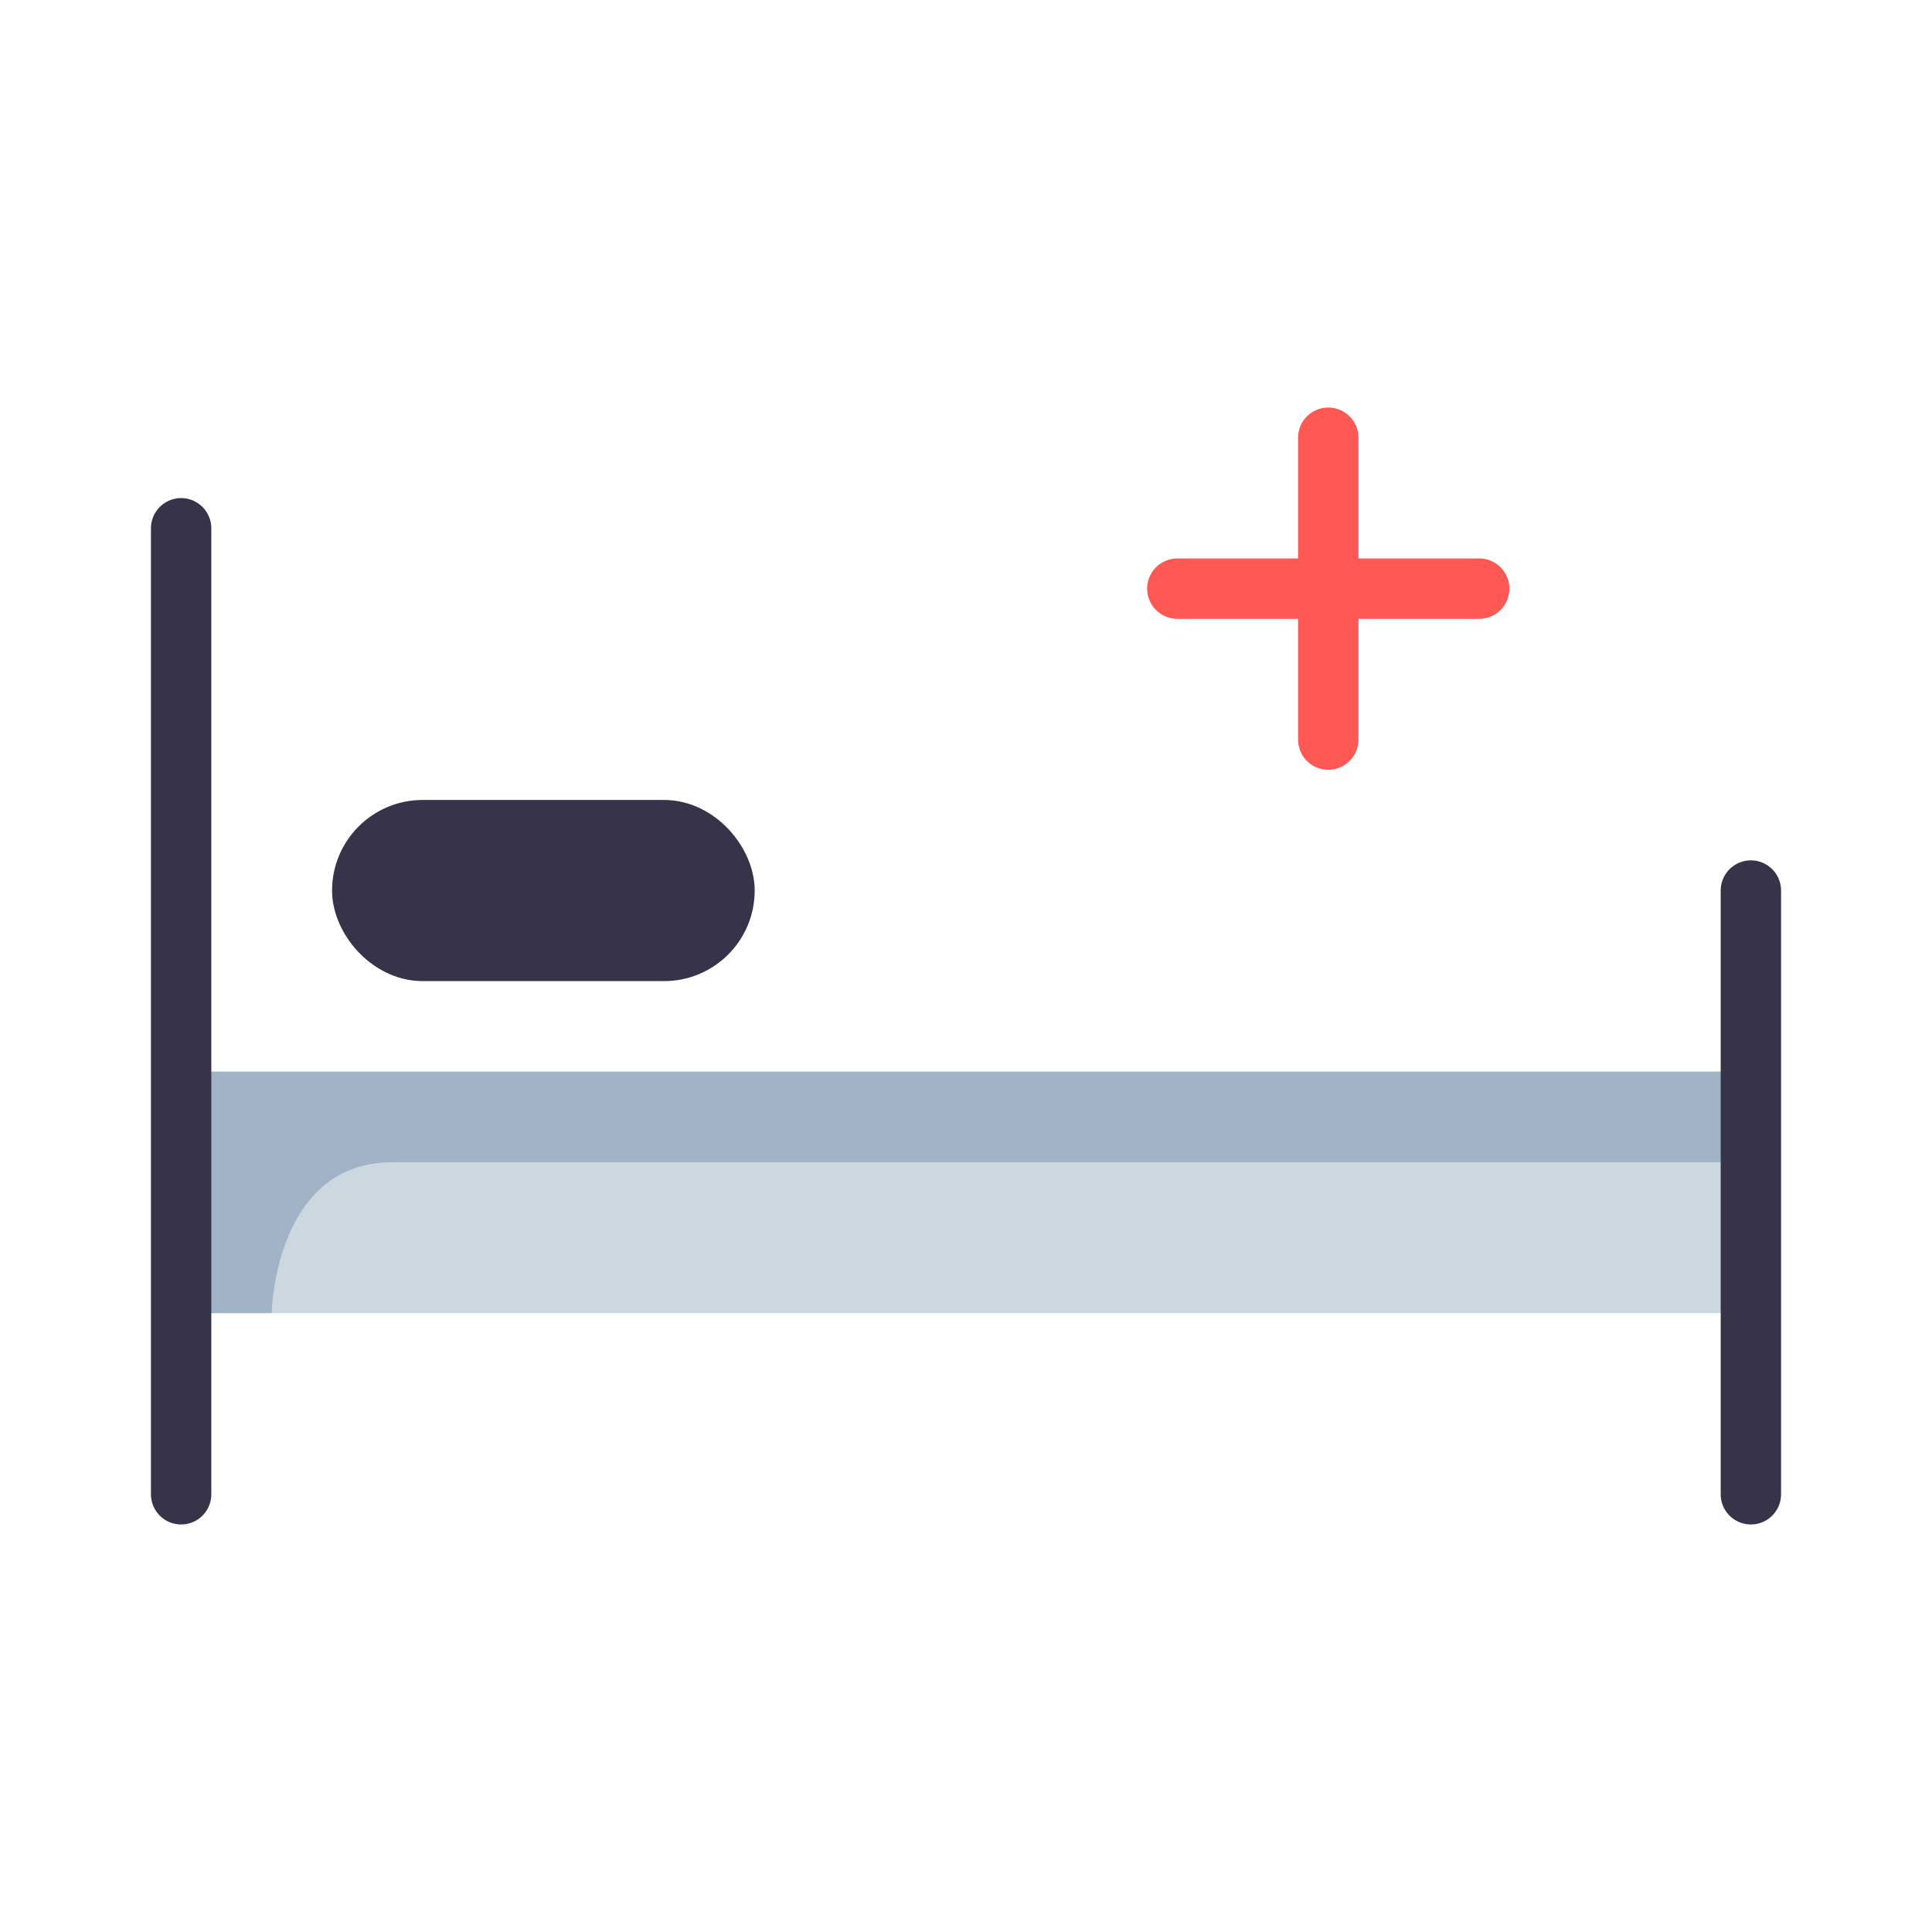 <svg xmlns="http://www.w3.org/2000/svg" width="32" height="32" id="hospital"><g transform="translate(-349.619 -864.406)"><path fill="#cdd7e0" d="M352.619 882.156h26v4h-26z"></path><rect width="6" height="2" x="355.619" y="878.156" fill="#373449" stroke="#373449" stroke-linecap="round" stroke-linejoin="round" rx="1" ry="1"></rect><path fill="none" stroke="#ff5855" stroke-linecap="round" stroke-linejoin="round" d="M371.619 871.656v5m2.5-2.5h-5"></path><path fill="#a1b4c5" d="M352.619 882.156v4h1.5s.042-2.5 2-2.5h22.5v-1.5h-24.5z"></path><path fill="none" d="M352.619 882.156h26v4h-26z"></path><path fill="none" stroke="#373449" stroke-linecap="round" stroke-linejoin="round" d="M352.619 873.156v16m26-10v10"></path></g></svg>